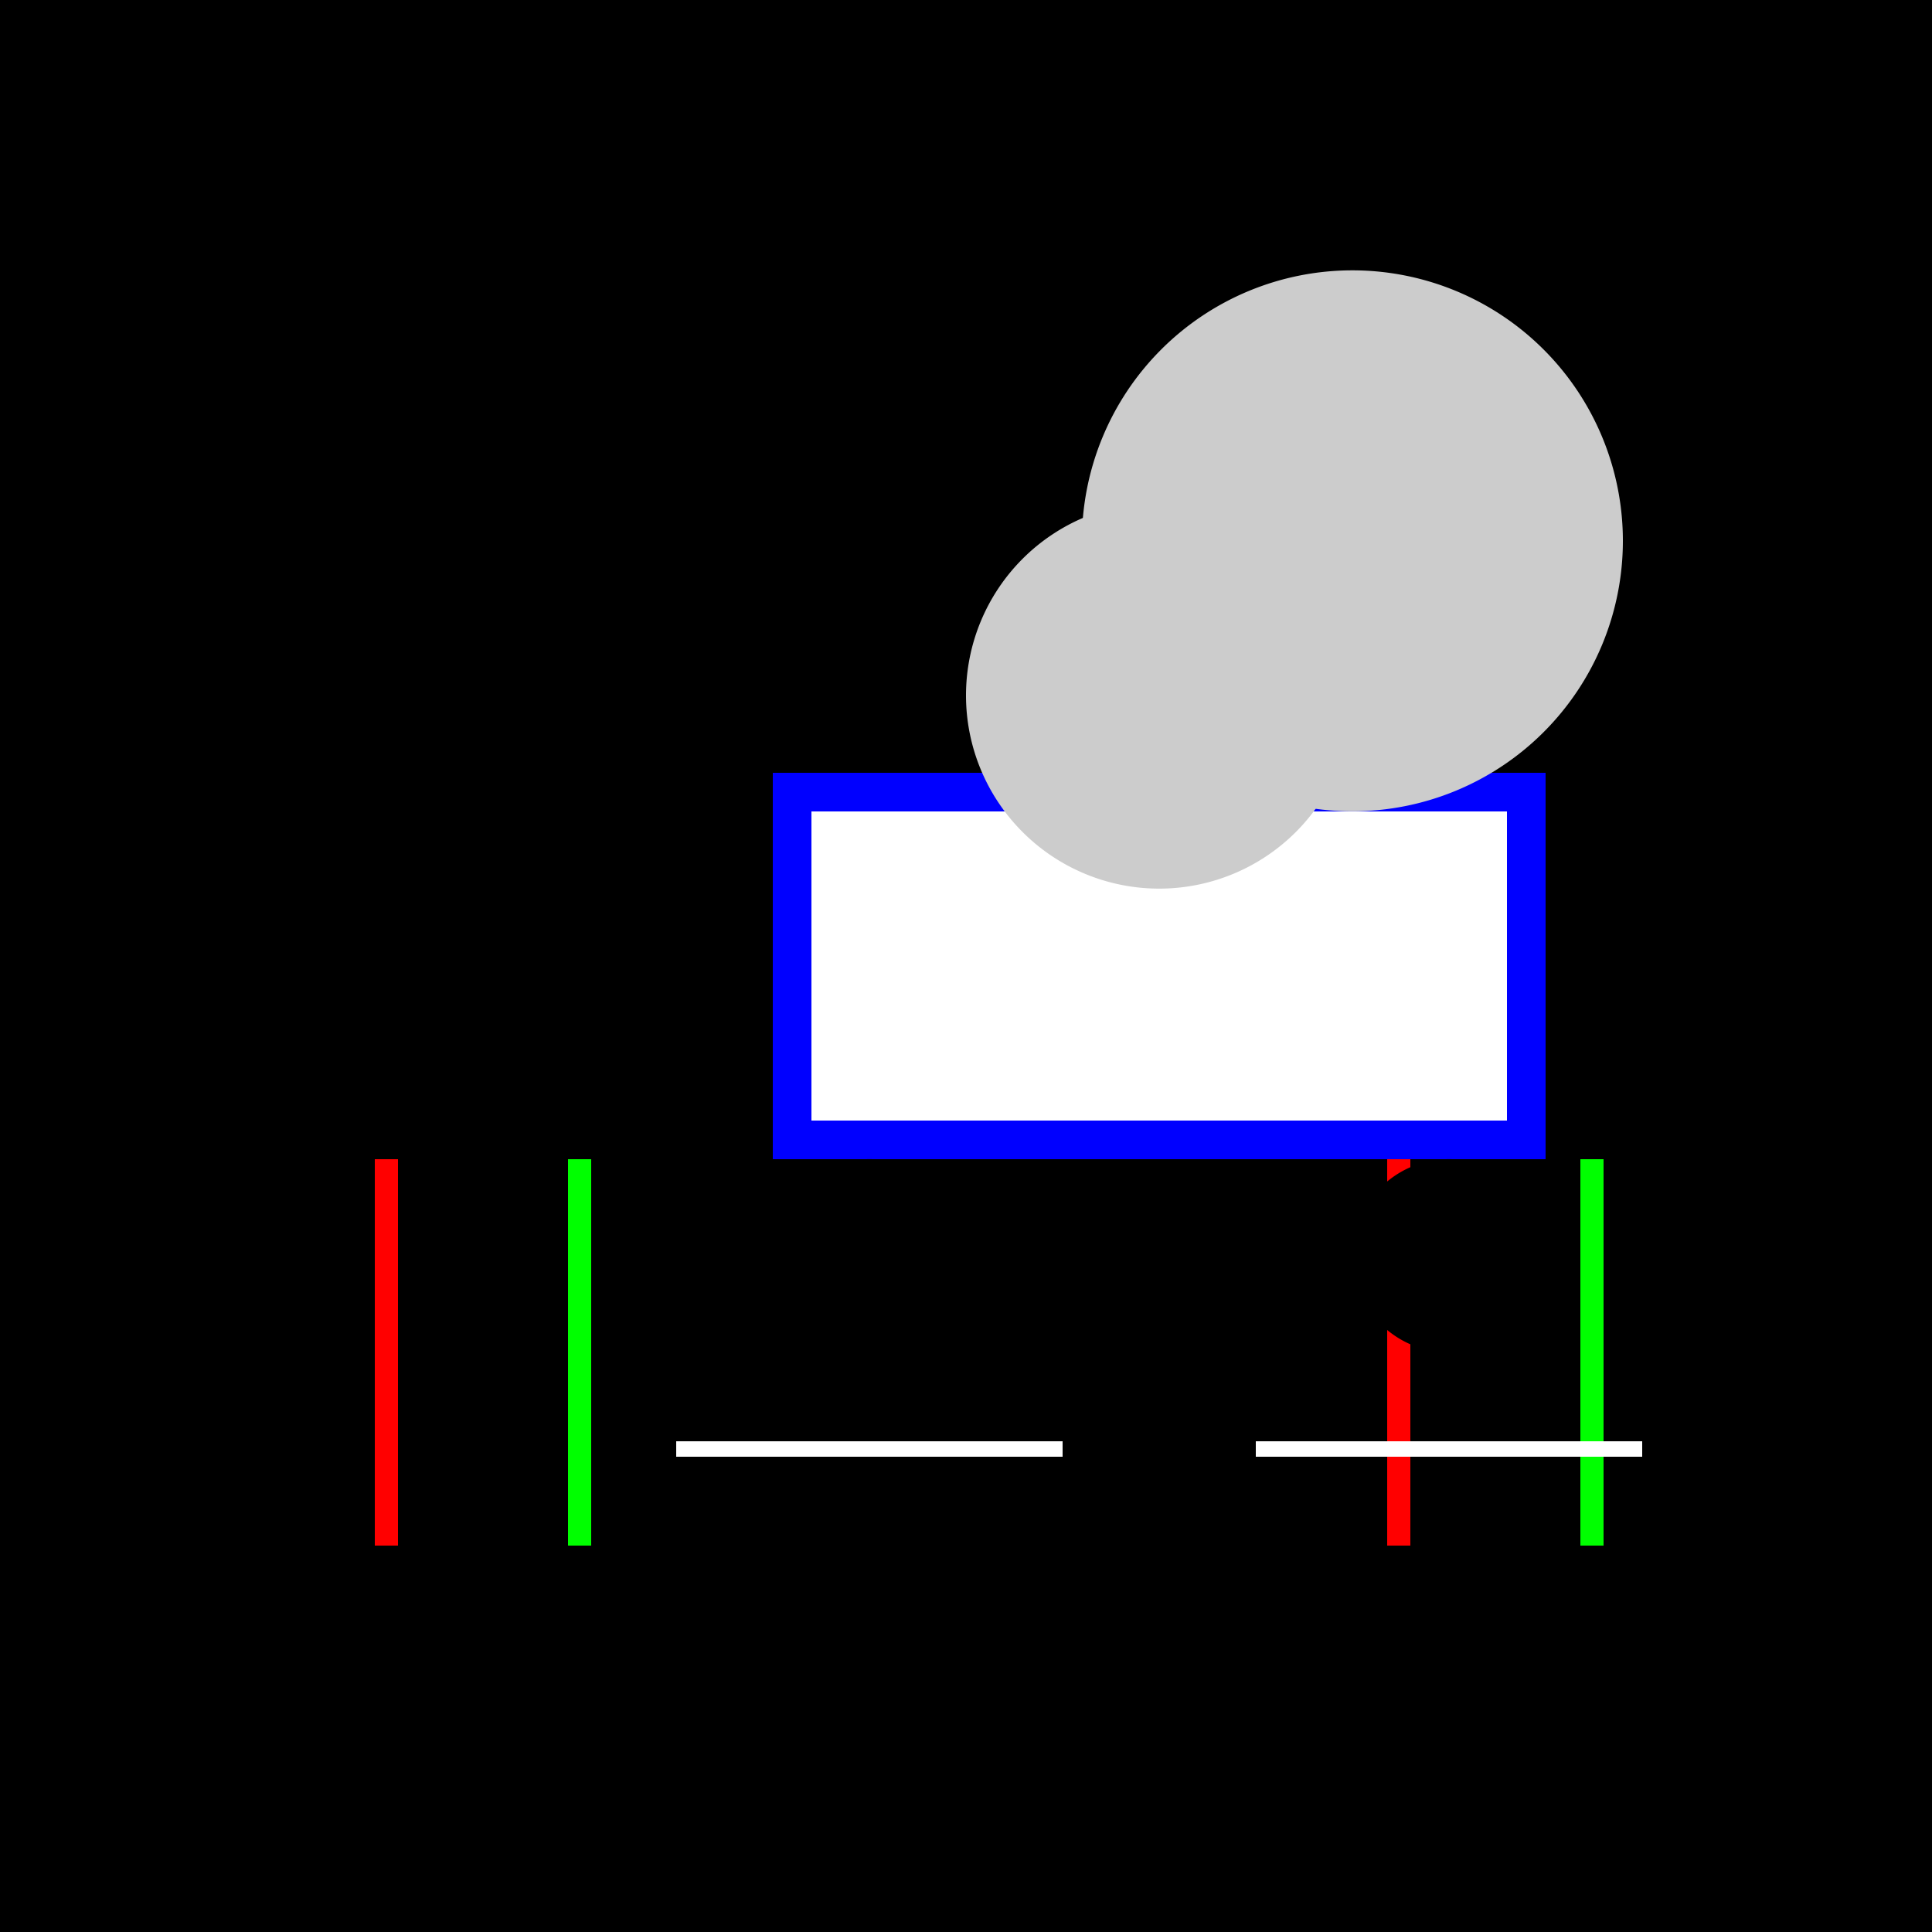 <!--

Generated by DrawGPT.
Free, open source, AI generated images in SVG, PNG, and HTML Canvas format.
https://drawgpt.ai

Created: 2023-11-20T19:11:29.158Z
Link: https://drawgpt.ai/prompt/123545/

-->
<svg xmlns="http://www.w3.org/2000/svg" xmlns:xlink="http://www.w3.org/1999/xlink" width="500" height="500"><defs/><g><rect fill="#000000" stroke="none" x="0" y="0" width="512" height="512"/><path fill="none" stroke="#ff0000" paint-order="fill stroke markers" d=" M 100 300 L 100 400" stroke-miterlimit="10" stroke-width="6" stroke-dasharray=""/><path fill="none" stroke="#00ff00" paint-order="fill stroke markers" d=" M 150 300 L 150 400" stroke-miterlimit="10" stroke-width="6" stroke-dasharray=""/><path fill="none" stroke="#ff0000" paint-order="fill stroke markers" d=" M 362 300 L 362 400" stroke-miterlimit="10" stroke-width="6" stroke-dasharray=""/><path fill="none" stroke="#00ff00" paint-order="fill stroke markers" d=" M 412 300 L 412 400" stroke-miterlimit="10" stroke-width="6" stroke-dasharray=""/><rect fill="#0000ff" stroke="none" x="200" y="200" width="200" height="100"/><rect fill="#ffffff" stroke="none" x="210" y="210" width="180" height="80"/><path fill="#000000" stroke="none" paint-order="stroke fill markers" d=" M 250 325 A 25 25 0 1 1 250 324.975"/><path fill="#000000" stroke="none" paint-order="stroke fill markers" d=" M 400 325 A 25 25 0 1 1 400 324.975"/><path fill="none" stroke="#ffffff" paint-order="fill stroke markers" d=" M 175 375 L 275 375" stroke-miterlimit="10" stroke-width="4" stroke-dasharray=""/><path fill="none" stroke="#ffffff" paint-order="fill stroke markers" d=" M 325 375 L 425 375" stroke-miterlimit="10" stroke-width="4" stroke-dasharray=""/><path fill="#cccccc" stroke="none" paint-order="stroke fill markers" d=" M 350 180 A 50 50 0 1 1 350 179.95"/><path fill="#cccccc" stroke="none" paint-order="stroke fill markers" d=" M 420 140 A 70 70 0 1 1 420 139.93"/></g></svg>